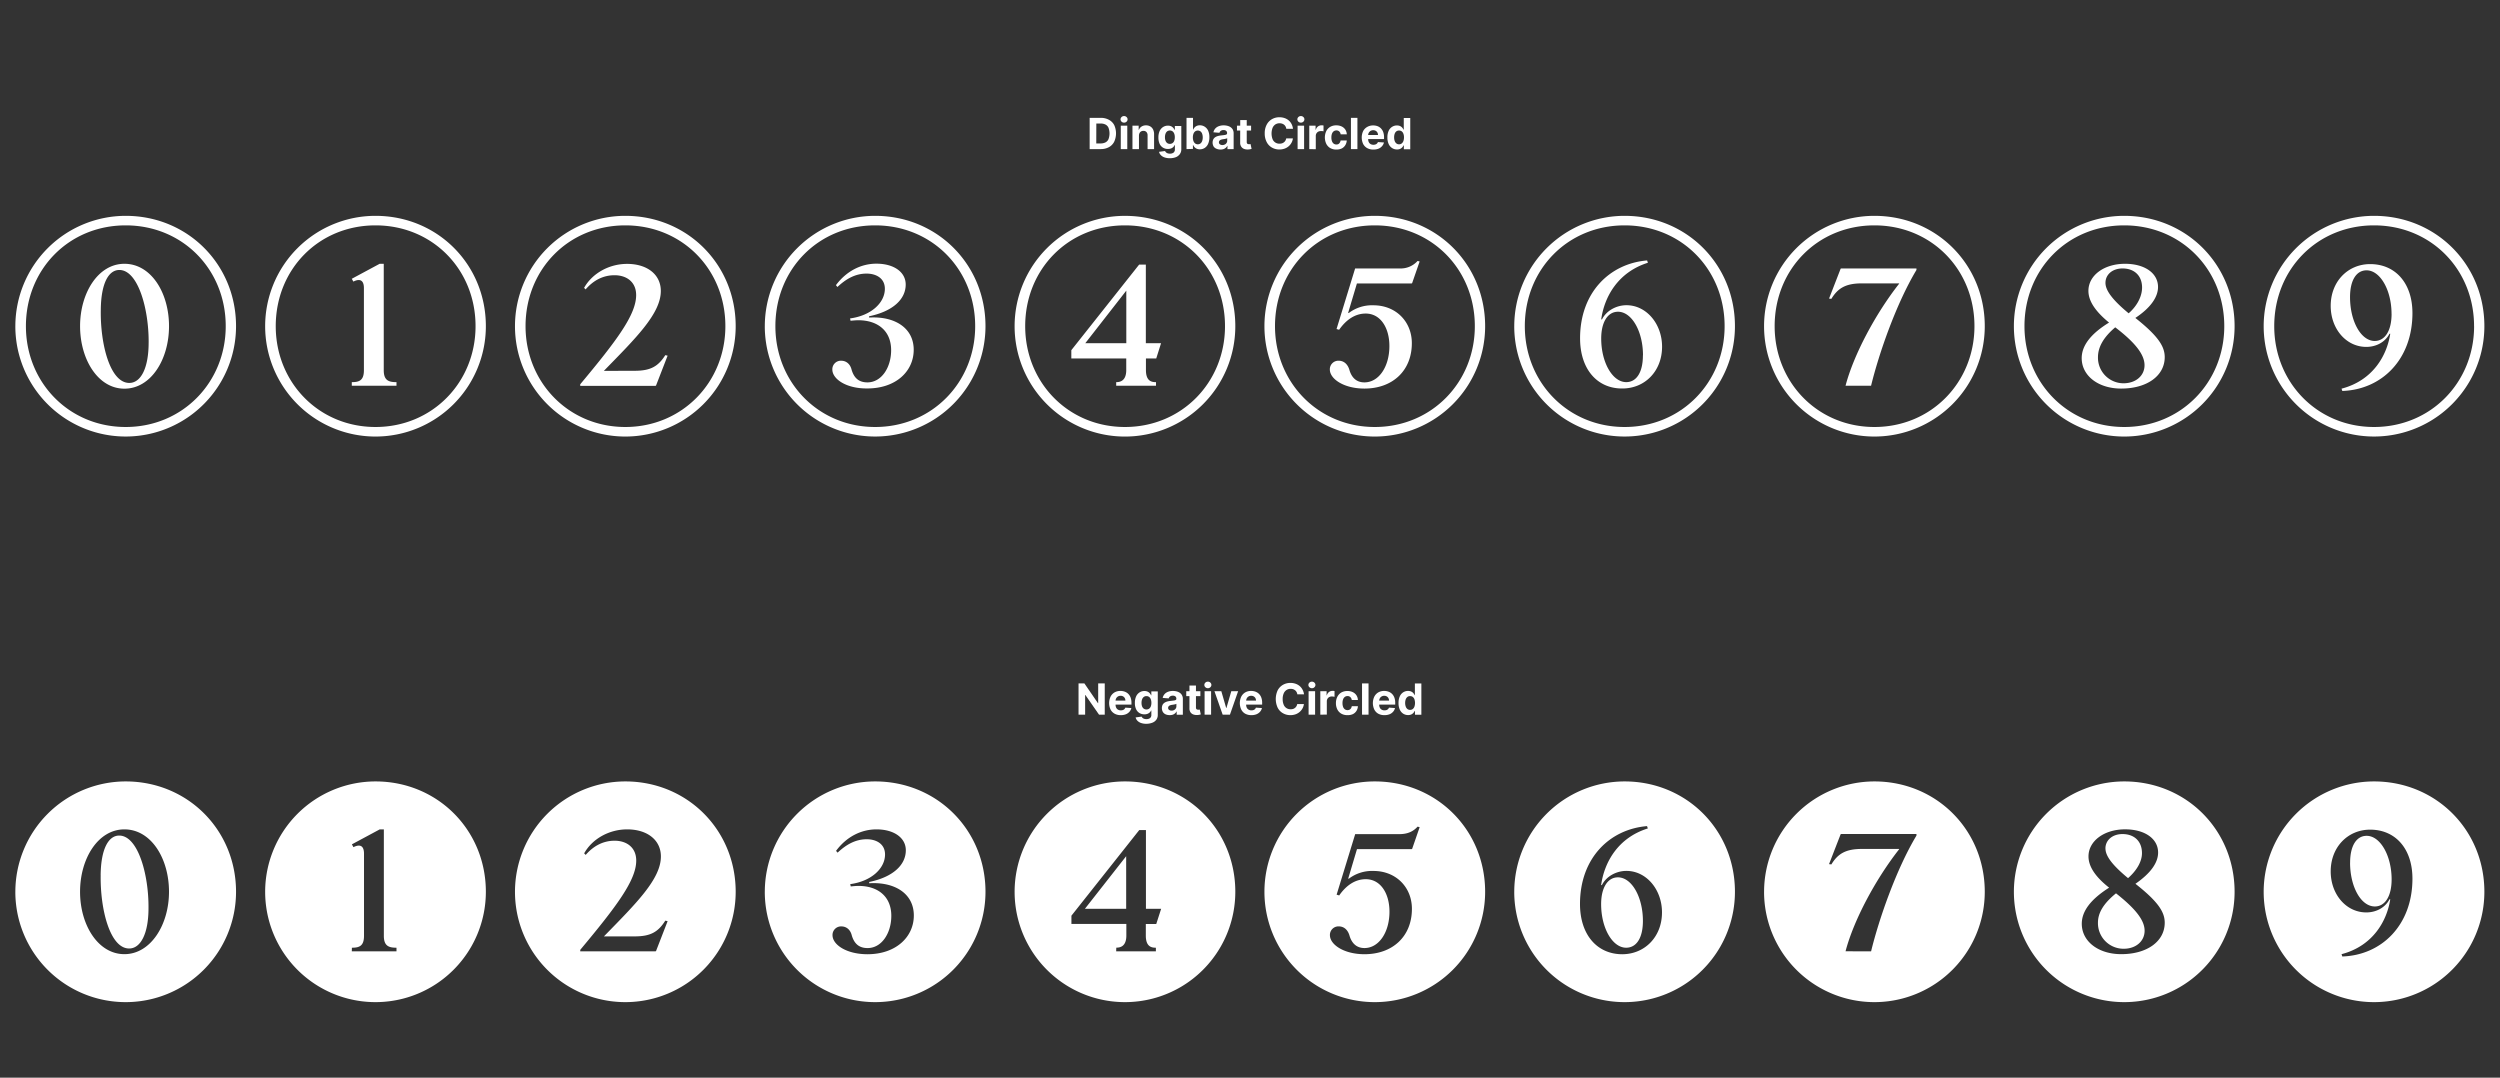 <svg xmlns="http://www.w3.org/2000/svg" viewBox="0 0 1280 551.75"><rect x="0" y="0" width="1280" height="551.75" fill="#333333" stroke="none"/><defs><style>.cls-1{fill:none;}.cls-2{fill:#fff;}</style></defs><g id="Layer_2" data-name="Layer 2"><g id="Layer_1-2" data-name="Layer 1"><rect class="cls-1" width="1280" height="551.75"/><path class="cls-2" d="M7.86,167a56.55,56.55,0,0,1,56.49-56.49c31.68,0,56.5,24.81,56.5,56.49a56.5,56.5,0,1,1-113,0Zm107.71,0c0-29.17-22.18-51.61-51.22-51.61S13.27,137.84,13.27,167c0,28.78,22,51.62,51.08,51.62S115.57,195.79,115.57,167ZM41,167c0-17,9.24-31.94,22.7-31.94,13.73,0,22.84,14.92,22.84,31.94s-9.24,32-22.84,32S41,183.91,41,167Zm35.11,8.45c.13-17.16-5.41-37.22-15-37.22-5.54,0-9.37,6.86-9.5,20.33C51.28,176,56.3,196.06,66.2,196.06,72.14,196.06,76.1,188.4,76.1,175.46Z"/><path class="cls-2" d="M248.76,167a56.5,56.5,0,1,1-56.5-56.49C223.94,110.52,248.76,135.33,248.76,167Zm-5.28,0c0-29.17-22.18-51.61-51.22-51.61S141.18,137.84,141.18,167c0,28.78,22,51.62,51.08,51.62S243.48,195.79,243.48,167ZM203,195.66v1.85H180.12v-1.85c3.69,0,6.2-.79,6.2-6.07V147.48c0-3-1.19-5.41-5.41-3.3l-.79-1.45,14.25-7.66h2.11v54.52C196.48,194.87,199.12,195.66,203,195.66Z"/><path class="cls-2" d="M376.67,167a56.5,56.5,0,1,1-56.5-56.49C351.85,110.52,376.67,135.33,376.67,167Zm-5.28,0c0-29.17-22.18-51.61-51.22-51.61S269.08,137.84,269.08,167c0,28.78,22.05,51.62,51.09,51.62S371.39,195.79,371.39,167Zm-46.34,22.84c8.19,0,12-2.37,15.58-8l1.19.26-5.94,15.32-.27.13H297.07v-.79c18.74-22.45,28.64-35.65,28.64-45.68,0-6.6-4.75-10.16-11.09-10.16-5.81,0-10.82,2.64-14.78,7.26l-.79-.79c4.22-7.53,12.93-12.28,22-12.28,10.43,0,17.29,5.54,17.29,13.86,0,11.62-12.8,24.16-29.17,40.92Z"/><path class="cls-2" d="M391.58,167a56.55,56.55,0,0,1,56.49-56.49c31.69,0,56.5,24.81,56.5,56.49a56.5,56.5,0,1,1-113,0Zm107.71,0c0-29.17-22.17-51.61-51.22-51.61S397,137.84,397,167c0,28.78,22,51.62,51.08,51.62S499.29,195.79,499.29,167Zm-73.13,22.18a4.37,4.37,0,0,1,4.49-4.49c2.77,0,4.75,1.85,5.41,4.76,1.19,3.82,3.43,6.33,8.05,6.33,7.26,0,12.15-7.65,12.15-16.5,0-10-7-15.31-16.77-15.31-1.32,0-2.64.13-4,.26l-.26-1.19c10.83-1.45,17.82-8.05,17.82-15.18,0-5.41-4.49-7.78-9.37-7.78-5.81,0-10.56,2.77-14.92,6.86L428,146c5.41-7.26,12.94-11,20.72-11,8.85,0,15,4.22,15,10.69,0,7.53-6.6,13.73-18.74,16.24v.66c13.07-.79,22.84,5.28,22.84,16.5,0,11-9.11,19.8-23.77,19.8C433.29,199,426.16,194.08,426.16,189.19Z"/><path class="cls-2" d="M632.48,167A56.5,56.5,0,1,1,576,110.52C607.66,110.52,632.48,135.33,632.48,167Zm-5.28,0c0-29.17-22.18-51.61-51.22-51.61S524.9,137.84,524.9,167c0,28.78,22,51.62,51.08,51.62S627.2,195.79,627.2,167Zm-40.53-31.54v40.26h7.79L592,183.52h-5.28v5.94c0,5.8,3,6.2,5.15,6.2v1.85H571.49v-1.85c1.72,0,5.15-.4,5.15-6.2v-5.94H548.52v-4.23l34.72-43.82Zm-31,40.26h21V148.8Z"/><path class="cls-2" d="M760.39,167a56.5,56.5,0,1,1-56.5-56.49C735.57,110.52,760.39,135.33,760.39,167Zm-5.28,0c0-29.17-22.18-51.61-51.22-51.61S652.8,137.84,652.8,167c0,28.78,22.05,51.62,51.09,51.62S755.11,195.79,755.11,167Zm-38.55-29.56a11.61,11.61,0,0,0,9.24-3.83l1.06.26L723,145l-.26.13h-28l-4.49,15.05.27.13a19.64,19.64,0,0,1,12.67-4c11.48,0,19.67,8.32,19.67,19.41,0,14.12-9.9,23.23-24.29,23.23-10.43,0-17.69-4.88-17.69-9.77a4.37,4.37,0,0,1,4.49-4.49c2.9,0,4.75,2,5.54,4.76.93,3.16,3,6.33,7.66,6.33,7.39,0,12.8-8,12.8-18.61,0-9.24-4.48-16.63-12.14-16.63-5.41,0-10,3.16-13.6,8.31l-1.32-.39,9.51-31Z"/><path class="cls-2" d="M775.3,167a56.55,56.55,0,0,1,56.5-56.49c31.68,0,56.49,24.81,56.49,56.49a56.5,56.5,0,1,1-113,0ZM883,167c0-29.17-22.17-51.61-51.21-51.61S780.71,137.84,780.71,167c0,28.78,22,51.62,51.09,51.62S883,195.79,883,167Zm-74,6.21c0-23.63,15.31-38.28,34.32-39.87l.4,1.19c-15.45,4.89-22.31,17.56-23.9,29h.4c2.24-4.49,7.39-7.26,12.54-7.26,10.17,0,18.22,9.51,18.22,21.25,0,12.55-8.85,21.39-20.33,21.39C817.8,199,809,189.06,809,173.22Zm32.21,8.71c0-12.14-5.68-22.31-12.81-22.31-5.14,0-8.58,5.15-8.58,13.73,0,12.28,5.81,22.31,12.81,22.31C837.87,195.66,841.17,190.64,841.17,181.93Z"/><path class="cls-2" d="M1016.2,167a56.5,56.5,0,1,1-56.5-56.49C991.38,110.52,1016.2,135.33,1016.2,167Zm-5.28,0c0-29.17-22.18-51.61-51.22-51.61S908.62,137.84,908.62,167c0,28.78,22,51.62,51.08,51.62S1010.92,195.79,1010.92,167Zm-68.51-29.43.27-.13h38.54v.79c-10.3,17.16-19.14,42.5-23.23,59.27H944.92c4.09-15.71,15.31-36.83,27.46-52.28v-.13H953.24c-8.32,0-12.28,2.51-15.58,7.92l-1.19-.13Z"/><path class="cls-2" d="M1144.11,167a56.5,56.5,0,1,1-56.5-56.49C1119.29,110.52,1144.11,135.33,1144.11,167Zm-5.28,0c0-29.17-22.18-51.61-51.22-51.61s-51.08,22.44-51.08,51.61c0,28.78,22,51.62,51.08,51.62S1138.83,195.79,1138.83,167Zm-30.49,15.85c0,9.5-9,16.1-22.31,16.1-11.75,0-20.2-6.6-20.2-15.58,0-6.47,4.75-12.54,14-18.21-7.26-5.94-10.56-11.22-10.56-16.24,0-7.92,8-13.86,18.75-13.86,10,0,16.89,4.75,16.89,11.88,0,5.28-4,10.82-11.61,15.84C1104.9,172,1108.34,177.31,1108.34,182.86ZM1098,187c0-5.68-5.15-11.88-15-19.41-6.07,5.15-8.84,10.17-8.84,15.32a13.1,13.1,0,0,0,13.2,13.33C1093.55,196.19,1098,192.36,1098,187ZM1078,144.84c0,3.83,3.56,8.71,11.87,15.57,4.1-3.56,6.87-8.44,6.87-13.2,0-6.07-4-9.76-10-9.76C1081.67,137.45,1078,140.48,1078,144.84Z"/><path class="cls-2" d="M1159,167a56.56,56.56,0,0,1,56.5-56.49c31.68,0,56.5,24.81,56.5,56.49a56.5,56.5,0,1,1-113,0Zm107.72,0c0-29.17-22.18-51.61-51.22-51.61s-51.09,22.44-51.09,51.61c0,28.78,22,51.62,51.09,51.62S1266.74,195.79,1266.74,167Zm-67.85,32c16.1-4.22,23.23-17,24.94-28.12h-.39c-2.25,4.36-6.87,6.73-11.88,6.73-10.3,0-18.22-9.24-18.22-21,0-12.54,8.85-21.39,20.2-21.39,12.93,0,21.65,9.77,21.65,25.08,0,23.9-15.84,39.21-35.91,39.87Zm25.6-38.28c0-12.15-5.8-22.31-12.8-22.31-5.15,0-8.45,5-8.45,13.73,0,12.27,5.55,22.44,12.67,22.44C1221.06,174.54,1224.49,169.39,1224.49,160.68Z"/><path class="cls-2" d="M563.58,76.34H557.9v-16h5.72a8.5,8.5,0,0,1,4.16,1A6.5,6.5,0,0,1,570.46,64a10.26,10.26,0,0,1,0,8.58,6.51,6.51,0,0,1-2.69,2.76A8.62,8.62,0,0,1,563.58,76.34Zm-2.29-2.9h2.14A5.38,5.38,0,0,0,566,72.9a3.39,3.39,0,0,0,1.55-1.66,8.4,8.4,0,0,0,0-5.82A3.4,3.4,0,0,0,566,63.77a5.41,5.41,0,0,0-2.53-.53h-2.15Z"/><path class="cls-2" d="M575.52,62.79a1.79,1.79,0,0,1-1.27-.49,1.6,1.6,0,0,1,0-2.38,1.78,1.78,0,0,1,1.26-.5,1.81,1.81,0,0,1,1.28.5,1.55,1.55,0,0,1,.53,1.18,1.61,1.61,0,0,1-.53,1.2A1.77,1.77,0,0,1,575.52,62.79Zm-1.68,13.55v-12h3.33v12Z"/><path class="cls-2" d="M583.15,69.4v6.94h-3.33v-12H583v2.12h.14a3.31,3.31,0,0,1,1.33-1.66,4.09,4.09,0,0,1,2.28-.62,4.18,4.18,0,0,1,2.18.55,3.63,3.63,0,0,1,1.44,1.56,5.29,5.29,0,0,1,.52,2.41v7.64h-3.33v-7a2.44,2.44,0,0,0-.56-1.72,2,2,0,0,0-1.57-.62,2.31,2.31,0,0,0-1.19.29,2,2,0,0,0-.79.84A2.83,2.83,0,0,0,583.15,69.4Z"/><path class="cls-2" d="M598.91,81a7.85,7.85,0,0,1-2.77-.44,4.57,4.57,0,0,1-1.83-1.18,3.5,3.5,0,0,1-.88-1.65l3.07-.41A2,2,0,0,0,597,78a2.13,2.13,0,0,0,.81.48,3.38,3.38,0,0,0,1.23.19,2.92,2.92,0,0,0,1.79-.52,2,2,0,0,0,.71-1.69v-2.2h-.14a3.26,3.26,0,0,1-.66,1,3.35,3.35,0,0,1-1.12.73,4.5,4.5,0,0,1-1.64.28,4.87,4.87,0,0,1-2.46-.63,4.48,4.48,0,0,1-1.76-1.93,7.43,7.43,0,0,1-.65-3.3,7.81,7.81,0,0,1,.66-3.4,4.79,4.79,0,0,1,1.77-2,4.59,4.59,0,0,1,2.43-.68,3.88,3.88,0,0,1,1.69.34,3.36,3.36,0,0,1,1.09.85,4.49,4.49,0,0,1,.65,1h.12v-2h3.31V76.46A4.11,4.11,0,0,1,604,79,4.54,4.54,0,0,1,602,80.49,8.17,8.17,0,0,1,598.91,81Zm.07-7.34a2.24,2.24,0,0,0,1.36-.41,2.44,2.44,0,0,0,.86-1.15,4.9,4.9,0,0,0,.3-1.81,5.09,5.09,0,0,0-.29-1.83,2.75,2.75,0,0,0-.86-1.21,2.39,2.39,0,0,0-2.75,0,2.67,2.67,0,0,0-.85,1.22,5.09,5.09,0,0,0-.29,1.81,4.83,4.83,0,0,0,.29,1.79,2.6,2.6,0,0,0,.85,1.17A2.28,2.28,0,0,0,599,73.67Z"/><path class="cls-2" d="M607.5,76.34v-16h3.32v6h.11a4,4,0,0,1,.63-1,3.4,3.4,0,0,1,1.1-.85,3.81,3.81,0,0,1,1.68-.34,4.51,4.51,0,0,1,2.42.69,4.81,4.81,0,0,1,1.78,2,7.89,7.89,0,0,1,.66,3.43,8,8,0,0,1-.65,3.39,4.73,4.73,0,0,1-1.75,2.09,4.48,4.48,0,0,1-2.47.7,3.72,3.72,0,0,1-1.64-.32,3.32,3.32,0,0,1-1.11-.81,4.06,4.06,0,0,1-.65-1h-.15v1.92Zm3.25-6a5.35,5.35,0,0,0,.3,1.87,2.76,2.76,0,0,0,.86,1.23,2.31,2.31,0,0,0,2.74,0,2.8,2.8,0,0,0,.86-1.25,5.53,5.53,0,0,0,.29-1.85,5.41,5.41,0,0,0-.29-1.83,2.6,2.6,0,0,0-.85-1.23,2.37,2.37,0,0,0-2.75,0,2.65,2.65,0,0,0-.86,1.22A5.22,5.22,0,0,0,610.75,70.34Z"/><path class="cls-2" d="M624.83,76.56a4.89,4.89,0,0,1-2-.4A3.19,3.19,0,0,1,621.37,75a4.06,4.06,0,0,1-.16-3.66,3,3,0,0,1,1-1.1,5.12,5.12,0,0,1,1.45-.62,11.15,11.15,0,0,1,1.7-.3c.69-.07,1.26-.14,1.68-.21a2.26,2.26,0,0,0,.93-.29.64.64,0,0,0,.29-.58v0A1.44,1.44,0,0,0,627.8,67a2,2,0,0,0-1.32-.41,2.31,2.31,0,0,0-1.43.4,1.83,1.83,0,0,0-.7,1l-3.08-.25a4.24,4.24,0,0,1,.92-1.89A4.41,4.41,0,0,1,624,64.62a6.8,6.8,0,0,1,2.53-.44,7.52,7.52,0,0,1,1.91.24,4.88,4.88,0,0,1,1.64.72,3.7,3.7,0,0,1,1.13,1.26,3.93,3.93,0,0,1,.41,1.84v8.1h-3.16V74.67h-.09a3.23,3.23,0,0,1-.77,1,3.45,3.45,0,0,1-1.17.67A4.68,4.68,0,0,1,624.83,76.56Zm1-2.29a2.7,2.7,0,0,0,1.29-.3,2.11,2.11,0,0,0,.88-.79,2,2,0,0,0,.33-1.13V70.78a2.66,2.66,0,0,1-.43.18l-.61.15-.67.11-.61.09a4,4,0,0,0-1,.28,1.61,1.61,0,0,0-.68.5,1.26,1.26,0,0,0-.24.79,1.18,1.18,0,0,0,.49,1A2.1,2.1,0,0,0,625.79,74.27Z"/><path class="cls-2" d="M640.56,64.34v2.5h-7.23v-2.5ZM635,61.46h3.33V72.65a1.56,1.56,0,0,0,.14.72.8.8,0,0,0,.4.35,1.49,1.49,0,0,0,.59.1,2.38,2.38,0,0,0,.46,0l.36-.07.53,2.48-.71.18a5.35,5.35,0,0,1-1.1.13,4.94,4.94,0,0,1-2.1-.32A3,3,0,0,1,635.46,75a3.55,3.55,0,0,1-.49-2Z"/><path class="cls-2" d="M662,65.94h-3.42a3.34,3.34,0,0,0-.38-1.18,2.91,2.91,0,0,0-.74-.89,3.11,3.11,0,0,0-1.05-.56,4,4,0,0,0-1.27-.2,3.91,3.91,0,0,0-2.17.61,4,4,0,0,0-1.43,1.79,8.29,8.29,0,0,0,0,5.7,3.68,3.68,0,0,0,3.56,2.35,4.29,4.29,0,0,0,1.27-.17,3.35,3.35,0,0,0,1-.53,3.06,3.06,0,0,0,.75-.85,3.37,3.37,0,0,0,.42-1.14l3.42,0a5.88,5.88,0,0,1-.66,2.12,6.46,6.46,0,0,1-1.41,1.82,6.62,6.62,0,0,1-2.11,1.26,7.76,7.76,0,0,1-2.76.47,7.62,7.62,0,0,1-3.83-1,6.86,6.86,0,0,1-2.65-2.81,9.34,9.34,0,0,1-1-4.44,9.23,9.23,0,0,1,1-4.45,7,7,0,0,1,2.67-2.81,7.56,7.56,0,0,1,3.8-1,8.21,8.21,0,0,1,2.58.39,6.52,6.52,0,0,1,2.11,1.14,5.82,5.82,0,0,1,1.51,1.82A6.8,6.8,0,0,1,662,65.94Z"/><path class="cls-2" d="M666.05,62.79a1.77,1.77,0,0,1-1.27-.49,1.6,1.6,0,0,1,0-2.38,1.78,1.78,0,0,1,1.26-.5,1.81,1.81,0,0,1,1.28.5,1.55,1.55,0,0,1,.53,1.18,1.61,1.61,0,0,1-.53,1.2A1.79,1.79,0,0,1,666.05,62.79Zm-1.68,13.55v-12h3.33v12Z"/><path class="cls-2" d="M670.35,76.34v-12h3.23v2.09h.13a3,3,0,0,1,1.1-1.69,2.91,2.91,0,0,1,1.78-.57l.54,0,.51.08v3a4.61,4.61,0,0,0-.65-.13,7.24,7.24,0,0,0-.76,0,2.67,2.67,0,0,0-1.31.31,2.48,2.48,0,0,0-.91.88,2.54,2.54,0,0,0-.33,1.3v6.79Z"/><path class="cls-2" d="M684.21,76.57a6.13,6.13,0,0,1-3.17-.78,5.24,5.24,0,0,1-2-2.19,7.68,7.68,0,0,1,0-6.45,5.3,5.3,0,0,1,2-2.18,6,6,0,0,1,3.14-.79,6.25,6.25,0,0,1,2.75.57,4.64,4.64,0,0,1,1.87,1.6,4.75,4.75,0,0,1,.76,2.43h-3.15a2.42,2.42,0,0,0-.69-1.45,2,2,0,0,0-1.48-.55,2.27,2.27,0,0,0-1.35.41,2.73,2.73,0,0,0-.9,1.22,5.23,5.23,0,0,0-.32,1.93,5.34,5.34,0,0,0,.32,2,2.69,2.69,0,0,0,.89,1.23,2.4,2.4,0,0,0,2.38.19A2,2,0,0,0,686,73a2.58,2.58,0,0,0,.39-1.08h3.15a5.07,5.07,0,0,1-.75,2.42A4.62,4.62,0,0,1,687,76,6.15,6.15,0,0,1,684.21,76.57Z"/><path class="cls-2" d="M695,60.34v16h-3.32v-16Z"/><path class="cls-2" d="M703.16,76.57a6.34,6.34,0,0,1-3.18-.75,5.12,5.12,0,0,1-2.06-2.14,7.88,7.88,0,0,1,0-6.54A5.34,5.34,0,0,1,700,65a5.9,5.9,0,0,1,3.08-.78,6.37,6.37,0,0,1,2.21.38A4.85,4.85,0,0,1,707,65.7a5.24,5.24,0,0,1,1.2,1.9,7.76,7.76,0,0,1,.43,2.68v.91H698.53V69.13h7a2.55,2.55,0,0,0-.31-1.28,2.25,2.25,0,0,0-.86-.87,2.53,2.53,0,0,0-1.28-.31,2.52,2.52,0,0,0-2.58,2.57v2a3.39,3.39,0,0,0,.33,1.54,2.39,2.39,0,0,0,.94,1,2.87,2.87,0,0,0,1.44.35,3,3,0,0,0,1-.16,2,2,0,0,0,1.29-1.23l3.08.2a4.19,4.19,0,0,1-1,1.93,4.85,4.85,0,0,1-1.86,1.29A7.09,7.09,0,0,1,703.16,76.57Z"/><path class="cls-2" d="M715.26,76.53a4.5,4.5,0,0,1-2.47-.7A4.8,4.8,0,0,1,711,73.74a8,8,0,0,1-.65-3.39,7.88,7.88,0,0,1,.67-3.43,4.72,4.72,0,0,1,1.77-2,4.46,4.46,0,0,1,2.42-.69,3.85,3.85,0,0,1,1.69.34,3.36,3.36,0,0,1,1.09.85,4.43,4.43,0,0,1,.64,1h.1v-6h3.32v16h-3.28V74.42h-.14a4.44,4.44,0,0,1-.66,1,3.28,3.28,0,0,1-1.1.81A3.74,3.74,0,0,1,715.26,76.53Zm1.06-2.64a2.1,2.1,0,0,0,1.36-.45,2.76,2.76,0,0,0,.86-1.23,5.35,5.35,0,0,0,.3-1.87,5.22,5.22,0,0,0-.3-1.86,2.65,2.65,0,0,0-.86-1.22,2.37,2.37,0,0,0-2.75,0,2.67,2.67,0,0,0-.85,1.23,5.41,5.41,0,0,0-.29,1.83,5.53,5.53,0,0,0,.29,1.85,2.8,2.8,0,0,0,.86,1.25A2.12,2.12,0,0,0,716.32,73.89Z"/><path class="cls-2" d="M7.86,456.59a56.56,56.56,0,0,1,56.49-56.5c31.68,0,56.5,24.82,56.5,56.5a56.5,56.5,0,1,1-113,0Zm78.67,0c0-17-9.11-31.95-22.84-31.95-13.46,0-22.7,14.92-22.7,31.95s9.24,31.94,22.7,31.94S86.53,473.49,86.53,456.59Zm-35-8.45c.13-13.46,4-20.33,9.5-20.33,9.64,0,15.18,20.07,15,37.23,0,12.93-4,20.59-9.9,20.59C56.3,485.63,51.28,465.57,51.55,448.14Z"/><path class="cls-2" d="M135.76,456.59a56.57,56.57,0,0,1,56.5-56.5c31.68,0,56.5,24.82,56.5,56.5a56.5,56.5,0,1,1-113,0Zm44.36,30.49H203v-1.85c-3.83,0-6.47-.79-6.47-6.07V424.64h-2.11l-14.25,7.66.79,1.45c4.22-2.11,5.41.27,5.41,3.3v42.11c0,5.28-2.51,6.07-6.2,6.07Z"/><path class="cls-2" d="M263.67,456.59a56.57,56.57,0,0,1,56.5-56.5c31.68,0,56.5,24.82,56.5,56.5a56.5,56.5,0,1,1-113,0Zm33.4,30.49h38.54l.27-.13,5.94-15.31-1.19-.27c-3.57,5.68-7.39,8.06-15.58,8.06H309.21c16.37-16.77,29.17-29.31,29.17-40.93,0-8.31-6.86-13.86-17.29-13.86-9.11,0-17.82,4.76-22,12.28l.79.79c4-4.62,9-7.26,14.78-7.26,6.34,0,11.09,3.57,11.09,10.17,0,10-9.9,23.23-28.64,45.67Z"/><path class="cls-2" d="M391.58,456.59a56.56,56.56,0,0,1,56.49-56.5c31.69,0,56.5,24.82,56.5,56.5a56.5,56.5,0,1,1-113,0Zm76.3,12.14c0-11.22-9.77-17.29-22.84-16.5v-.66c12.14-2.5,18.74-8.71,18.74-16.23,0-6.47-6.2-10.7-15-10.7-7.78,0-15.31,3.7-20.72,11l.79.92c4.36-4.09,9.11-6.86,14.92-6.86,4.88,0,9.37,2.38,9.37,7.79,0,7.13-7,13.73-17.82,15.18l.26,1.19c1.32-.13,2.64-.27,4-.27,9.77,0,16.77,5.28,16.77,15.32,0,8.84-4.89,16.5-12.15,16.5-4.62,0-6.86-2.51-8.05-6.34-.66-2.9-2.64-4.75-5.41-4.75a4.37,4.37,0,0,0-4.49,4.49c0,4.88,7.13,9.76,17.95,9.76C458.77,488.53,467.88,479.69,467.88,468.73Z"/><path class="cls-2" d="M519.48,456.59a56.57,56.57,0,0,1,56.5-56.5c31.68,0,56.5,24.82,56.5,56.5a56.5,56.5,0,1,1-113,0Zm52,30.49h20.33v-1.85c-2.11,0-5.15-.39-5.15-6.2v-5.94H592l2.51-7.79h-7.79V425h-3.43l-34.72,43.83v4.22h28.12V479c0,5.81-3.43,6.2-5.15,6.2Zm-16-21.78,21.12-26.93V465.3Z"/><path class="cls-2" d="M760.39,456.59a56.5,56.5,0,1,1-56.5-56.5C735.57,400.09,760.39,424.91,760.39,456.59Zm-37.36-22,3.83-11.08-1.06-.27c-2.11,2.38-5,3.83-9.24,3.83h-22.7l-9.51,31,1.32.4c3.57-5.15,8.19-8.32,13.6-8.32,7.66,0,12.14,7.39,12.14,16.63,0,10.56-5.41,18.62-12.8,18.62-4.62,0-6.73-3.17-7.66-6.34-.79-2.77-2.64-4.75-5.54-4.75a4.37,4.37,0,0,0-4.49,4.49c0,4.88,7.26,9.76,17.69,9.76,14.39,0,24.29-9.1,24.29-23.23,0-11.09-8.19-19.4-19.67-19.4a19.64,19.64,0,0,0-12.67,4l-.27-.13,4.49-15.05h28Z"/><path class="cls-2" d="M775.3,456.59a56.56,56.56,0,0,1,56.5-56.5c31.68,0,56.49,24.82,56.49,56.5a56.5,56.5,0,1,1-113,0Zm75.64,10.56c0-11.75-8.05-21.25-18.22-21.25-5.15,0-10.3,2.77-12.54,7.26h-.4c1.59-11.49,8.45-24.16,23.9-29l-.4-1.19c-19,1.58-34.32,16.23-34.32,39.86,0,15.84,8.84,25.74,21.65,25.74C842.09,488.53,850.94,479.69,850.94,467.15Zm-31.16-4.22c0-8.58,3.44-13.73,8.58-13.73,7.13,0,12.81,10.16,12.81,22.31,0,8.71-3.3,13.72-8.58,13.72C825.59,485.23,819.78,475.2,819.78,462.93Z"/><path class="cls-2" d="M903.21,456.59a56.56,56.56,0,0,1,56.49-56.5c31.68,0,56.5,24.82,56.5,56.5a56.5,56.5,0,1,1-113,0ZM958,487.08c4.09-16.76,12.93-42.11,23.23-59.27V427H942.68l-.27.13-5.94,15.31,1.19.14c3.3-5.42,7.26-7.92,15.58-7.92h19l.14.13c-12.15,15.44-23.37,36.56-27.46,52.27Z"/><path class="cls-2" d="M1031.11,456.59a56.57,56.57,0,0,1,56.5-56.5c31.68,0,56.5,24.82,56.5,56.5a56.5,56.5,0,1,1-113,0Zm77.23,15.84c0-5.54-3.44-10.82-15-19.93,7.65-5.28,11.61-10.69,11.61-16,0-7.12-6.86-11.88-16.89-11.88-10.7,0-18.75,5.94-18.75,13.86,0,5,3.3,10.3,10.56,16-9.37,5.94-14,12-14,18.48,0,9,8.45,15.57,20.2,15.57C1099.36,488.53,1108.34,481.93,1108.34,472.43Zm-34.19,0c0-5,2.77-9.77,9.24-15.05,9.37,7.39,14.65,13.47,14.65,19.14,0,5.41-4.49,9.24-10.69,9.24A13.1,13.1,0,0,1,1074.15,472.43Zm3.83-38c0-4.35,3.69-7.39,8.71-7.39,6.07,0,10,3.7,10,9.77,0,4.49-2.91,9.11-7.13,12.8C1081.41,442.86,1078,438.24,1078,434.41Z"/><path class="cls-2" d="M1159,456.59a56.57,56.57,0,0,1,56.5-56.5c31.68,0,56.5,24.82,56.5,56.5a56.5,56.5,0,1,1-113,0Zm40.26,33.13c20.07-.66,35.91-16,35.91-39.86,0-15.32-8.72-25.08-21.65-25.08-11.35,0-20.2,8.84-20.2,21.38,0,11.75,7.92,21,18.22,21,5,0,9.63-2.38,11.88-6.73h.39c-1.71,11.09-8.84,23.89-24.94,28.11Zm4-48.05c0-8.71,3.3-13.73,8.45-13.73,7,0,12.8,10.17,12.8,22.31,0,8.72-3.43,13.86-8.58,13.86C1208.79,464.11,1203.24,454,1203.24,441.67Z"/><path class="cls-2" d="M565.63,349.91v16h-2.92l-7-10.07h-.12v10.07h-3.38v-16h3L562.13,360h.14V349.91Z"/><path class="cls-2" d="M573.83,366.15a6.24,6.24,0,0,1-3.18-.76,5.07,5.07,0,0,1-2.06-2.14,7.86,7.86,0,0,1,0-6.53,5.34,5.34,0,0,1,2-2.18,5.9,5.9,0,0,1,3.08-.78,6.15,6.15,0,0,1,2.21.38,5,5,0,0,1,1.8,1.13,5.32,5.32,0,0,1,1.2,1.9,7.81,7.81,0,0,1,.43,2.68v.91H569.2V358.7h7a2.52,2.52,0,0,0-.31-1.27,2.25,2.25,0,0,0-.86-.87,2.53,2.53,0,0,0-1.28-.32,2.6,2.6,0,0,0-1.34.35,2.46,2.46,0,0,0-.91.93,2.58,2.58,0,0,0-.33,1.29v2a3.33,3.33,0,0,0,.33,1.54,2.33,2.33,0,0,0,.94,1,2.77,2.77,0,0,0,1.44.35,3.31,3.31,0,0,0,1-.15,2,2,0,0,0,1.29-1.24l3.08.21a4.24,4.24,0,0,1-1,1.93,4.72,4.72,0,0,1-1.86,1.28A6.88,6.88,0,0,1,573.83,366.15Z"/><path class="cls-2" d="M586.92,370.58a7.83,7.83,0,0,1-2.77-.43,4.79,4.79,0,0,1-1.84-1.18,3.69,3.69,0,0,1-.88-1.65l3.08-.41a2,2,0,0,0,.44.62,2.63,2.63,0,0,0,.81.48,3.71,3.71,0,0,0,1.23.18,3,3,0,0,0,1.8-.51,2,2,0,0,0,.7-1.7v-2.19h-.14a3,3,0,0,1-.65.94,3.39,3.39,0,0,1-1.13.73,4.26,4.26,0,0,1-1.64.28,4.9,4.9,0,0,1-2.46-.63,4.41,4.41,0,0,1-1.75-1.93,7.21,7.21,0,0,1-.66-3.29,7.82,7.82,0,0,1,.67-3.41,4.7,4.7,0,0,1,1.77-2,4.45,4.45,0,0,1,2.42-.68,3.71,3.71,0,0,1,1.69.34,3.25,3.25,0,0,1,1.1.84,4.72,4.72,0,0,1,.64,1h.13v-2h3.3V366a4.09,4.09,0,0,1-.75,2.51,4.51,4.51,0,0,1-2.07,1.53A8.42,8.42,0,0,1,586.92,370.58Zm.07-7.34a2.26,2.26,0,0,0,1.36-.4,2.53,2.53,0,0,0,.86-1.16,4.86,4.86,0,0,0,.3-1.81,5.09,5.09,0,0,0-.3-1.83,2.67,2.67,0,0,0-.86-1.21,2.2,2.2,0,0,0-1.36-.42,2.16,2.16,0,0,0-1.39.44,2.69,2.69,0,0,0-.85,1.22,5.23,5.23,0,0,0-.29,1.8,5.11,5.11,0,0,0,.29,1.8,2.52,2.52,0,0,0,.86,1.16A2.28,2.28,0,0,0,587,363.24Z"/><path class="cls-2" d="M598.86,366.14a4.93,4.93,0,0,1-2.05-.4,3.19,3.19,0,0,1-1.41-1.2,4.06,4.06,0,0,1-.16-3.66,3,3,0,0,1,1-1.09,4.92,4.92,0,0,1,1.44-.63,10.22,10.22,0,0,1,1.7-.29l1.69-.21a2.42,2.42,0,0,0,.93-.29.67.67,0,0,0,.29-.58v-.05a1.48,1.48,0,0,0-.46-1.15,2,2,0,0,0-1.32-.4,2.36,2.36,0,0,0-1.43.39,1.77,1.77,0,0,0-.7,1l-3.08-.25a4.17,4.17,0,0,1,.92-1.9,4.51,4.51,0,0,1,1.78-1.23,6.75,6.75,0,0,1,2.52-.43,7.54,7.54,0,0,1,1.92.23,5.2,5.2,0,0,1,1.64.73A3.57,3.57,0,0,1,605.2,356a3.79,3.79,0,0,1,.42,1.84v8.09h-3.16v-1.66h-.09a3.35,3.35,0,0,1-.78,1,3.55,3.55,0,0,1-1.16.66A4.71,4.71,0,0,1,598.86,366.14Zm.95-2.3a2.71,2.71,0,0,0,1.3-.29,2.25,2.25,0,0,0,.88-.79,2,2,0,0,0,.32-1.14v-1.27a1.39,1.39,0,0,1-.42.18,4.19,4.19,0,0,1-.61.15c-.22.05-.45.09-.67.12l-.61.09a4.44,4.44,0,0,0-1,.27,1.72,1.72,0,0,0-.68.51,1.25,1.25,0,0,0-.24.78,1.2,1.2,0,0,0,.49,1A2.16,2.16,0,0,0,599.81,363.84Z"/><path class="cls-2" d="M614.59,353.91v2.5h-7.23v-2.5ZM609,351h3.33v11.19a1.54,1.54,0,0,0,.14.71.76.76,0,0,0,.39.36,1.78,1.78,0,0,0,.59.1,2.42,2.42,0,0,0,.47,0l.36-.06.52,2.47a6.36,6.36,0,0,1-.7.19,6.27,6.27,0,0,1-1.1.13,5.18,5.18,0,0,1-2.11-.32,3,3,0,0,1-1.4-1.14,3.59,3.59,0,0,1-.49-2Z"/><path class="cls-2" d="M618.43,352.37a1.78,1.78,0,0,1-1.27-.5,1.52,1.52,0,0,1-.53-1.18,1.54,1.54,0,0,1,.53-1.19,1.73,1.73,0,0,1,1.26-.5,1.8,1.8,0,0,1,1.28.49,1.6,1.6,0,0,1,0,2.38A1.8,1.8,0,0,1,618.43,352.37Zm-1.68,13.54v-12h3.33v12Z"/><path class="cls-2" d="M633.92,353.91l-4.19,12H626l-4.2-12h3.52l2.49,8.59h.12l2.49-8.59Z"/><path class="cls-2" d="M640.7,366.15a6.3,6.3,0,0,1-3.19-.76,5,5,0,0,1-2-2.14,7.76,7.76,0,0,1,0-6.53,5.34,5.34,0,0,1,2-2.18,5.89,5.89,0,0,1,3.07-.78,6.24,6.24,0,0,1,2.22.38,5,5,0,0,1,1.79,1.13,5.06,5.06,0,0,1,1.2,1.9,7.57,7.57,0,0,1,.43,2.68v.91H636.07V358.7h7a2.52,2.52,0,0,0-.31-1.27,2.27,2.27,0,0,0-.87-.87,2.49,2.49,0,0,0-1.27-.32,2.57,2.57,0,0,0-1.34.35,2.46,2.46,0,0,0-.91.93,2.7,2.7,0,0,0-.34,1.29v2a3.33,3.33,0,0,0,.33,1.54,2.39,2.39,0,0,0,.94,1,2.81,2.81,0,0,0,1.45.35,3.31,3.31,0,0,0,1-.15,2.12,2.12,0,0,0,.78-.47,2,2,0,0,0,.5-.77l3.08.21a4.13,4.13,0,0,1-1,1.93,4.87,4.87,0,0,1-1.86,1.28A6.92,6.92,0,0,1,640.7,366.15Z"/><path class="cls-2" d="M667.66,355.51h-3.43a3.41,3.41,0,0,0-.38-1.18,3,3,0,0,0-.74-.89,3.36,3.36,0,0,0-1-.56,4.09,4.09,0,0,0-1.28-.19,3.78,3.78,0,0,0-2.16.61,3.88,3.88,0,0,0-1.43,1.78,7.05,7.05,0,0,0-.51,2.83,7.21,7.21,0,0,0,.51,2.88,3.68,3.68,0,0,0,3.57,2.35A4.26,4.26,0,0,0,662,363a3.24,3.24,0,0,0,1-.53,3,3,0,0,0,.76-.85,3.16,3.16,0,0,0,.41-1.14l3.43,0a6.29,6.29,0,0,1-.66,2.12,6.54,6.54,0,0,1-1.42,1.82,6.46,6.46,0,0,1-2.11,1.27,7.68,7.68,0,0,1-2.76.46,7.46,7.46,0,0,1-3.82-1,6.79,6.79,0,0,1-2.66-2.8,10.64,10.64,0,0,1,0-8.9,6.94,6.94,0,0,1,2.67-2.8,7.56,7.56,0,0,1,3.8-1,8.21,8.21,0,0,1,2.58.39,6.76,6.76,0,0,1,2.12,1.14,6.09,6.09,0,0,1,1.5,1.83A6.75,6.75,0,0,1,667.66,355.51Z"/><path class="cls-2" d="M671.7,352.37a1.8,1.8,0,0,1-1.27-.5,1.55,1.55,0,0,1-.53-1.18,1.57,1.57,0,0,1,.53-1.19,1.88,1.88,0,0,1,2.54,0,1.6,1.6,0,0,1,0,2.38A1.78,1.78,0,0,1,671.7,352.37ZM670,365.91v-12h3.33v12Z"/><path class="cls-2" d="M676,365.91v-12h3.22V356h.13a3.12,3.12,0,0,1,1.1-1.69,2.88,2.88,0,0,1,1.78-.58l.54,0a3.35,3.35,0,0,1,.51.09v2.95a3.46,3.46,0,0,0-.65-.12,5.38,5.38,0,0,0-.76-.06,2.7,2.7,0,0,0-1.31.32,2.31,2.31,0,0,0-.9.88,2.48,2.48,0,0,0-.33,1.29v6.79Z"/><path class="cls-2" d="M689.86,366.15a6,6,0,0,1-3.17-.79,5.21,5.21,0,0,1-2-2.18A7.07,7.07,0,0,1,684,360a7,7,0,0,1,.72-3.24,5.27,5.27,0,0,1,2-2.18,6.07,6.07,0,0,1,3.14-.78,6.22,6.22,0,0,1,2.75.57,4.57,4.57,0,0,1,1.87,1.6,4.71,4.71,0,0,1,.76,2.42h-3.14a2.46,2.46,0,0,0-.7-1.45,2,2,0,0,0-1.48-.55,2.21,2.21,0,0,0-1.35.42,2.69,2.69,0,0,0-.89,1.21,5.07,5.07,0,0,0-.32,1.93,5.41,5.41,0,0,0,.31,2,2.66,2.66,0,0,0,.9,1.22,2.4,2.4,0,0,0,2.38.19,2,2,0,0,0,.75-.68,2.58,2.58,0,0,0,.4-1.09h3.14a4.83,4.83,0,0,1-.75,2.42,4.49,4.49,0,0,1-1.84,1.63A6.12,6.12,0,0,1,689.86,366.15Z"/><path class="cls-2" d="M700.69,349.91v16h-3.33v-16Z"/><path class="cls-2" d="M708.81,366.15a6.29,6.29,0,0,1-3.18-.76,5,5,0,0,1-2-2.14,7.76,7.76,0,0,1,0-6.53,5.32,5.32,0,0,1,2-2.18,5.92,5.92,0,0,1,3.08-.78,6.15,6.15,0,0,1,2.21.38,5,5,0,0,1,1.8,1.13,5.32,5.32,0,0,1,1.2,1.9,7.57,7.57,0,0,1,.43,2.68v.91H704.19V358.7h7a2.52,2.52,0,0,0-.32-1.27,2.18,2.18,0,0,0-.86-.87,2.53,2.53,0,0,0-1.28-.32,2.6,2.6,0,0,0-1.34.35,2.54,2.54,0,0,0-.91.93,2.58,2.58,0,0,0-.33,1.29v2a3.33,3.33,0,0,0,.33,1.54,2.33,2.33,0,0,0,.94,1,2.81,2.81,0,0,0,1.45.35,3.24,3.24,0,0,0,1-.15,2.16,2.16,0,0,0,.79-.47,2,2,0,0,0,.5-.77l3.08.21a4.24,4.24,0,0,1-1,1.93,4.72,4.72,0,0,1-1.86,1.28A6.88,6.88,0,0,1,708.81,366.15Z"/><path class="cls-2" d="M720.91,366.11a4.51,4.51,0,0,1-2.47-.71,4.82,4.82,0,0,1-1.75-2.08,8,8,0,0,1-.64-3.39,7.85,7.85,0,0,1,.66-3.43,4.75,4.75,0,0,1,1.77-2.06,4.51,4.51,0,0,1,2.43-.68,3.67,3.67,0,0,1,1.68.34,3.21,3.21,0,0,1,1.09.84,4.72,4.72,0,0,1,.64,1h.1v-6h3.32v16h-3.28V364h-.14a4.74,4.74,0,0,1-.66,1,3.32,3.32,0,0,1-1.1.81A3.88,3.88,0,0,1,720.91,366.11Zm1.06-2.65a2.15,2.15,0,0,0,1.36-.44,2.85,2.85,0,0,0,.86-1.24,5.95,5.95,0,0,0,0-3.73,2.63,2.63,0,0,0-.86-1.22,2.2,2.2,0,0,0-1.36-.42,2.16,2.16,0,0,0-1.39.44,2.86,2.86,0,0,0-.85,1.23,5.41,5.41,0,0,0-.29,1.83,5.24,5.24,0,0,0,.3,1.85,2.79,2.79,0,0,0,.85,1.25A2.12,2.12,0,0,0,722,363.46Z"/></g></g></svg>